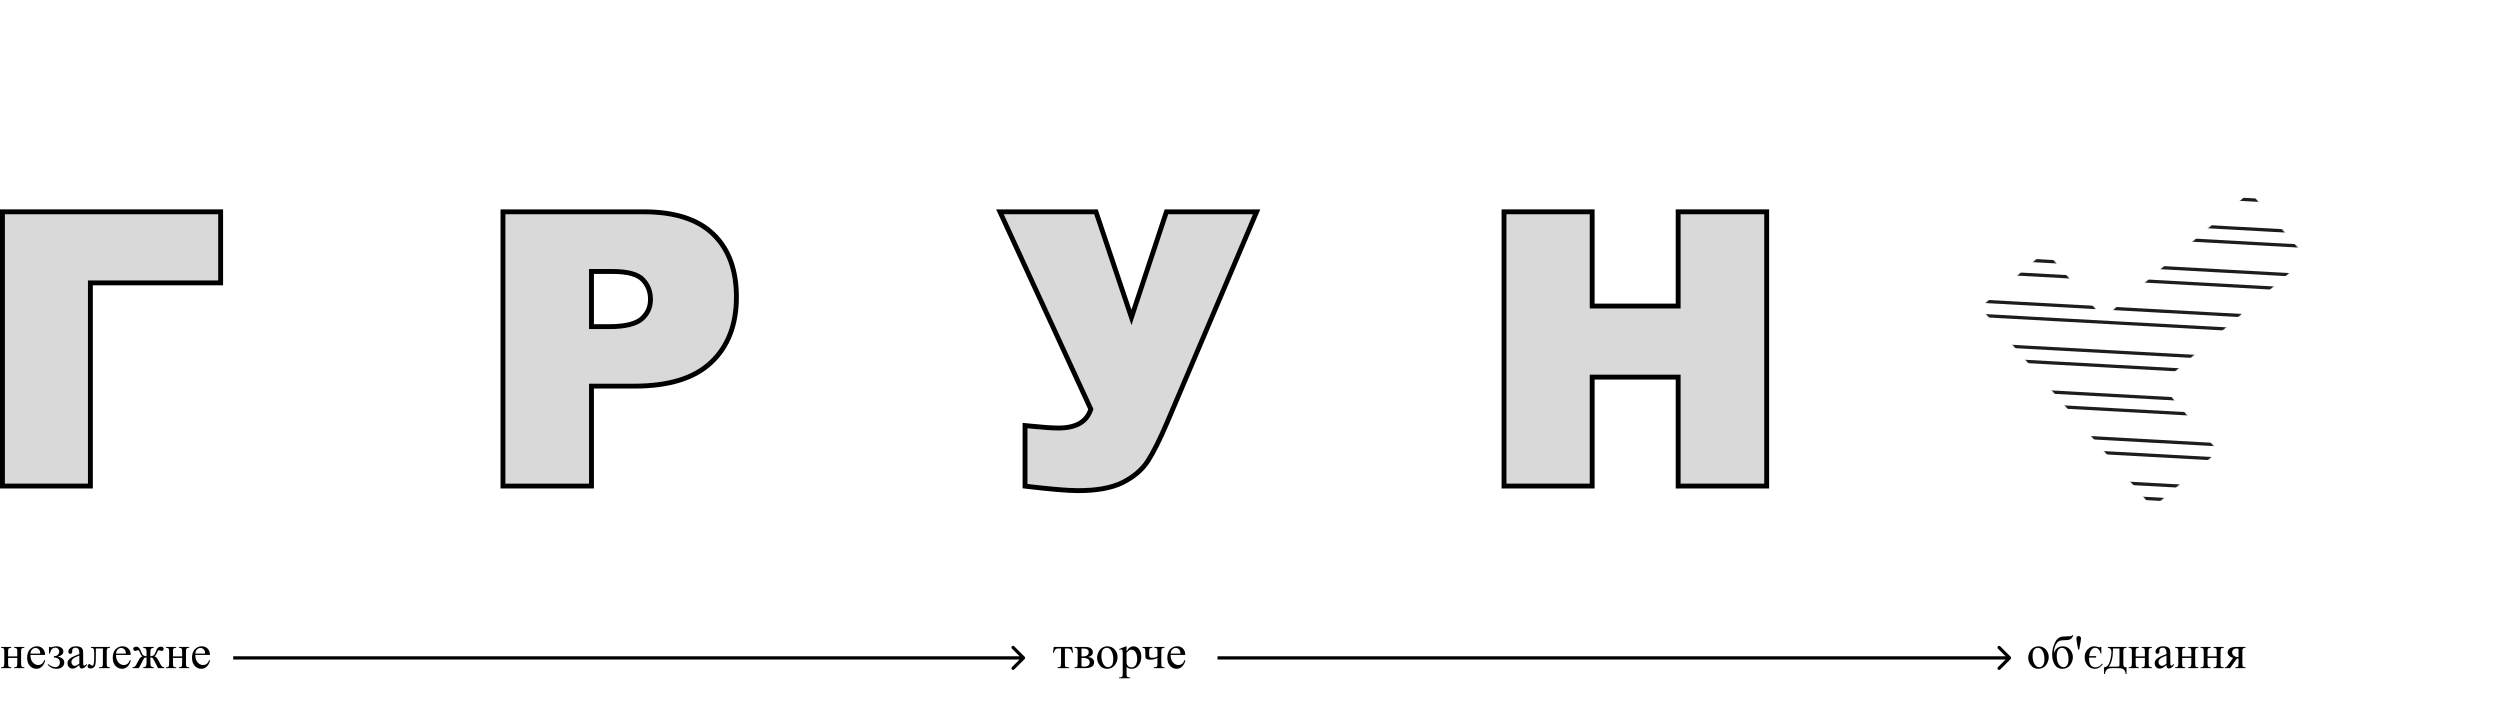 <?xml version="1.0" encoding="UTF-8"?> <svg xmlns="http://www.w3.org/2000/svg" width="3002" height="866" viewBox="0 0 3002 866" fill="none"><path d="M1808.99 257.305H1908.92V370.465H2018.11V257.305H2118.47V580.682H2018.11V449.876H1908.92V580.682H1808.99V257.305Z" fill="#D9D9D9"></path><path d="M1205.37 257.305H1313.9L1358.68 390.538L1402.8 257.305H1504.49L1398.39 507.007C1389.71 527.154 1382.14 542.227 1375.67 552.227C1369.19 562.08 1359.56 570.241 1346.77 576.712C1334.12 583.035 1316.7 586.197 1294.49 586.197C1282.73 586.197 1262.51 584.506 1233.83 581.123V514.286C1250.74 516.051 1263.09 516.933 1270.89 516.933C1293.98 516.933 1308.02 508.33 1313.02 491.125L1205.37 257.305Z" fill="#D9D9D9"></path><path d="M606.926 257.305H773.026C809.202 257.305 836.26 265.908 854.201 283.114C872.289 300.319 881.333 324.804 881.333 356.568C881.333 389.215 871.48 414.729 851.775 433.111C832.216 451.493 802.29 460.684 761.997 460.684H707.292V580.682H606.926V257.305ZM707.292 395.171H731.777C751.041 395.171 764.57 391.862 772.364 385.244C780.158 378.48 784.055 369.877 784.055 359.436C784.055 349.289 780.673 340.686 773.908 333.627C767.144 326.569 754.423 323.039 735.747 323.039H707.292V395.171Z" fill="#D9D9D9"></path><path d="M261.991 336.716H105.597V580.682H5.893V257.305H261.991V336.716Z" fill="#D9D9D9"></path><path fill-rule="evenodd" clip-rule="evenodd" d="M1803.1 251.413H1914.81V364.573H2012.21V251.413H2124.37V586.575H2012.21V455.768H1914.81V586.575H1803.1V251.413ZM1908.92 449.876H2018.11V580.682H2118.47V257.305H2018.11V370.465H1908.92V257.305H1808.99V580.682H1908.92V449.876Z" fill="black"></path><path fill-rule="evenodd" clip-rule="evenodd" d="M1196.17 251.413H1318.14L1358.64 371.919L1398.54 251.413H1513.39L1403.81 509.311L1403.8 509.338C1395.08 529.58 1387.35 545.011 1380.61 555.428L1380.6 555.445L1380.59 555.462C1373.44 566.344 1362.94 575.135 1349.43 581.97L1349.4 581.982C1335.6 588.883 1317.14 592.089 1294.49 592.089C1282.34 592.089 1261.81 590.357 1233.14 586.975L1227.94 586.362V507.747L1234.44 508.426C1251.33 510.188 1263.42 511.041 1270.89 511.041C1281.76 511.041 1289.86 509.006 1295.66 505.457C1300.78 502.32 1304.47 497.776 1306.71 491.506L1196.17 251.413ZM1313.02 491.125C1308.02 508.331 1293.98 516.933 1270.89 516.933C1264.03 516.933 1253.64 516.25 1239.72 514.884C1237.82 514.697 1235.86 514.498 1233.83 514.286V581.124C1262.51 584.506 1282.73 586.197 1294.49 586.197C1316.7 586.197 1334.12 583.035 1346.77 576.712C1359.56 570.241 1369.2 562.08 1375.67 552.227C1382.14 542.227 1389.71 527.154 1398.39 507.007L1504.49 257.305H1402.8L1358.68 390.538L1313.9 257.305H1205.37L1313.02 491.125Z" fill="black"></path><path fill-rule="evenodd" clip-rule="evenodd" d="M601.033 251.413H773.026C810.028 251.413 838.821 260.205 858.271 278.852C877.821 297.454 887.225 323.66 887.225 356.568C887.225 390.467 876.947 417.679 855.81 437.405C834.72 457.226 803.054 466.577 761.997 466.577H713.184V586.575H601.033V251.413ZM707.292 460.684H761.997C802.29 460.684 832.216 451.493 851.775 433.111C871.48 414.729 881.333 389.215 881.333 356.568C881.333 324.804 872.289 300.319 854.201 283.114C836.26 265.908 809.202 257.305 773.026 257.305H606.926V580.682H707.292V460.684ZM713.184 389.278H731.777C750.697 389.278 762.393 385.962 768.525 380.774C774.996 375.147 778.163 368.182 778.163 359.436C778.163 350.745 775.324 343.621 769.654 337.705C764.661 332.495 754.123 328.932 735.747 328.932H713.184V389.278ZM707.292 395.171V323.04H735.747C754.423 323.04 767.144 326.569 773.908 333.628C780.673 340.686 784.055 349.289 784.055 359.436C784.055 369.877 780.158 378.48 772.364 385.244C764.57 391.862 751.041 395.171 731.777 395.171H707.292Z" fill="black"></path><path fill-rule="evenodd" clip-rule="evenodd" d="M267.884 342.608H111.489V586.575H0V251.413H267.884V342.608ZM105.597 336.716H261.991V257.305H5.892V580.682H105.597V336.716Z" fill="black"></path><path d="M1230.39 791.389C1231.16 790.622 1231.16 789.378 1230.39 788.611L1217.89 776.111C1217.12 775.344 1215.88 775.344 1215.11 776.111C1214.34 776.878 1214.34 778.122 1215.11 778.889L1226.22 790L1215.11 801.111C1214.34 801.878 1214.34 803.122 1215.11 803.889C1215.88 804.656 1217.12 804.656 1217.89 803.889L1230.39 791.389ZM280 791.964L1229 791.964L1229 788.036L280 788.036L280 791.964Z" fill="black"></path><path d="M2414.39 791.389C2415.16 790.622 2415.16 789.378 2414.39 788.611L2401.89 776.111C2401.12 775.344 2399.88 775.344 2399.11 776.111C2398.34 776.878 2398.34 778.122 2399.11 778.889L2410.22 790L2399.11 801.111C2398.34 801.878 2398.34 803.122 2399.11 803.889C2399.88 804.656 2401.12 804.656 2401.89 803.889L2414.39 791.389ZM1462 791.964L2413 791.964L2413 788.036L1462 788.036L1462 791.964Z" fill="black"></path><mask id="mask0_2050_298" style="mask-type:luminance" maskUnits="userSpaceOnUse" x="2377" y="230" width="393" height="380"><path d="M2584.89 609.565L2377.86 369.226L2456.5 301.481L2525.97 382.125L2701.82 230.645L2769.93 309.719L2594.08 461.198L2663.55 541.842L2584.91 609.587L2584.89 609.565Z" fill="white"></path></mask><g mask="url(#mask0_2050_298)"><path d="M2803.15 228.332L2371.94 204.603M2801.53 245.402L2370.32 221.673M2367.03 256.594L2798.27 280.303M2365.44 273.645L2796.65 297.373M2362.17 308.546L2793.38 332.275M2360.56 325.616L2791.77 349.345M2357.29 360.517L2788.5 384.246M2355.7 377.568L2786.91 401.297M2352.43 412.47L2783.64 436.198M2350.84 429.521L2782.05 453.249M2347.57 464.422L2778.78 488.15M2345.98 481.473L2777.19 505.202M2342.71 516.374L2773.92 540.103M2341.12 533.425L2772.33 557.154M2337.85 568.326L2769.06 592.055M2336.25 585.378L2767.47 609.106M2332.99 620.279L2764.2 644.007M2331.39 637.33L2762.61 661.058" stroke="#1D1D1B" stroke-width="3.928"></path></g><path d="M2447.84 776.083C2451.69 776.083 2454.79 777.547 2457.13 780.477C2459.11 782.98 2460.1 785.854 2460.1 789.099C2460.1 791.38 2459.56 793.688 2458.46 796.024C2457.37 798.361 2455.86 800.122 2453.93 801.309C2452.02 802.495 2449.89 803.089 2447.53 803.089C2443.69 803.089 2440.64 801.559 2438.38 798.5C2436.47 795.922 2435.52 793.03 2435.52 789.822C2435.52 787.486 2436.09 785.168 2437.24 782.869C2438.41 780.551 2439.94 778.845 2441.83 777.751C2443.72 776.639 2445.72 776.083 2447.84 776.083ZM2446.97 777.89C2445.99 777.89 2445 778.187 2444 778.78C2443.02 779.355 2442.22 780.375 2441.61 781.84C2440.99 783.305 2440.69 785.187 2440.69 787.486C2440.69 791.194 2441.42 794.393 2442.89 797.081C2444.37 799.77 2446.32 801.114 2448.73 801.114C2450.53 801.114 2452.01 800.372 2453.18 798.889C2454.35 797.406 2454.93 794.856 2454.93 791.241C2454.93 786.716 2453.96 783.156 2452.01 780.56C2450.69 778.78 2449.01 777.89 2446.97 777.89ZM2466.25 784.12C2468.38 778.762 2471.98 776.083 2477.04 776.083C2480.58 776.083 2483.47 777.408 2485.72 780.06C2487.98 782.711 2489.11 785.743 2489.11 789.155C2489.11 792.678 2487.97 795.885 2485.69 798.778C2483.41 801.652 2480.32 803.089 2476.43 803.089C2472.46 803.089 2469.44 801.448 2467.36 798.166C2465.28 794.865 2464.25 790.851 2464.25 786.123C2464.25 782.452 2464.78 779.031 2465.86 775.86C2466.94 772.671 2468.07 770.288 2469.25 768.712C2470.44 767.136 2471.81 765.986 2473.37 765.263C2474.93 764.54 2477.68 764.16 2481.63 764.123C2484.47 764.086 2486.18 764.003 2486.77 763.873C2487.37 763.743 2487.93 763.372 2488.47 762.76H2489.56C2488.94 764.577 2488.2 765.875 2487.33 766.654C2486.46 767.433 2485.52 767.961 2484.52 768.239C2483.52 768.499 2481.73 768.666 2479.15 768.74C2476.37 768.814 2474.44 769.027 2473.37 769.38C2472.31 769.713 2471.21 770.548 2470.06 771.883C2468.91 773.199 2468.01 774.933 2467.36 777.084C2466.73 779.235 2466.36 781.58 2466.25 784.12ZM2476.09 777.974C2474.24 777.974 2472.72 778.743 2471.53 780.282C2470.35 781.821 2469.75 784.241 2469.75 787.541C2469.75 792.01 2470.55 795.394 2472.15 797.693C2473.74 799.992 2475.58 801.142 2477.68 801.142C2479.61 801.142 2481.12 800.345 2482.21 798.75C2483.33 797.137 2483.88 794.569 2483.88 791.046C2483.88 787.3 2483.16 784.185 2481.71 781.701C2480.27 779.216 2478.39 777.974 2476.09 777.974ZM2495.45 779.976L2493.95 771.744C2493.52 769.463 2493.31 767.924 2493.31 767.127C2493.31 765.94 2493.55 765.078 2494.03 764.54C2494.52 764.003 2495.17 763.734 2496.01 763.734C2496.84 763.734 2497.53 764.012 2498.07 764.568C2498.62 765.106 2498.9 765.82 2498.9 766.71C2498.9 767.396 2498.66 769.083 2498.18 771.772L2496.68 779.976H2495.45ZM2523.29 784.76H2522.24C2522.01 782.813 2521.33 781.182 2520.18 779.865C2519.03 778.549 2517.58 777.89 2515.84 777.89C2513.97 777.89 2512.4 778.79 2511.14 780.588C2509.88 782.368 2509.07 784.788 2508.72 787.847H2516.98V789.655H2508.52V791.018C2508.52 794.708 2509.26 797.359 2510.72 798.973C2512.19 800.567 2514.01 801.364 2516.2 801.364C2519.37 801.364 2522 799.872 2524.1 796.887L2525.05 797.443C2522.47 801.207 2519.33 803.089 2515.64 803.089C2512.01 803.089 2509.04 801.735 2506.74 799.028C2504.45 796.302 2503.3 793.039 2503.3 789.238C2503.3 785.344 2504.47 782.183 2506.83 779.754C2509.18 777.306 2511.82 776.083 2514.75 776.083C2515.9 776.083 2517.34 776.351 2519.07 776.889C2520.1 777.204 2520.77 777.362 2521.07 777.362C2521.46 777.362 2521.85 777.186 2522.24 776.833H2523.29V784.76ZM2531.08 776.833H2553.55V777.89C2552.29 777.89 2551.45 778.02 2551.02 778.28C2550.61 778.521 2550.29 778.827 2550.05 779.198C2549.81 779.568 2549.69 780.774 2549.69 782.813V795.412C2549.69 798.064 2549.91 799.696 2550.35 800.308C2550.82 800.901 2551.88 801.225 2553.55 801.281V809.375H2552.5C2552.42 807.854 2552.04 806.528 2551.36 805.397C2550.69 804.266 2549.75 803.469 2548.55 803.005C2547.34 802.542 2545.56 802.31 2543.21 802.31H2536.64C2534.6 802.31 2533.01 802.486 2531.86 802.839C2530.71 803.209 2529.75 803.97 2528.97 805.119C2528.21 806.269 2527.74 807.687 2527.58 809.375H2526.55V801.281C2528.07 801.225 2529.45 800.623 2530.69 799.473C2531.93 798.324 2533.03 796.071 2533.97 792.715C2534.92 789.359 2535.39 786.058 2535.39 782.813C2535.39 779.624 2533.95 777.983 2531.08 777.89V776.833ZM2537.23 778.641V780.171C2537.23 789.275 2535.58 796.052 2532.28 800.502H2541.73C2543.44 800.502 2544.42 800.363 2544.68 800.085C2544.94 799.788 2545.07 798.722 2545.07 796.887V778.641H2537.23ZM2564.54 788.209H2575.55V782.813C2575.55 781.2 2575.49 780.152 2575.36 779.67C2575.23 779.17 2574.9 778.753 2574.39 778.419C2573.88 778.067 2572.99 777.89 2571.69 777.89V776.833H2584.01V777.89C2582.86 777.89 2582.02 778.02 2581.48 778.28C2580.96 778.539 2580.61 778.919 2580.42 779.42C2580.24 779.902 2580.14 781.033 2580.14 782.813V796.33C2580.14 797.943 2580.21 799.01 2580.34 799.529C2580.49 800.048 2580.83 800.474 2581.37 800.808C2581.9 801.123 2582.78 801.281 2584.01 801.281V802.31H2571.69V801.281C2573.23 801.281 2574.26 801.003 2574.77 800.447C2575.29 799.872 2575.55 798.5 2575.55 796.33V790.017H2564.54V796.33C2564.54 797.943 2564.6 799.01 2564.73 799.529C2564.88 800.048 2565.23 800.474 2565.76 800.808C2566.3 801.123 2567.18 801.281 2568.41 801.281V802.31H2556.08V801.281C2557.73 801.281 2558.79 800.984 2559.26 800.391C2559.72 799.779 2559.95 798.426 2559.95 796.33V782.813C2559.95 781.2 2559.88 780.134 2559.73 779.615C2559.6 779.096 2559.26 778.678 2558.73 778.363C2558.19 778.048 2557.31 777.89 2556.08 777.89V776.833H2568.41V777.89C2567.26 777.89 2566.41 778.02 2565.87 778.28C2565.36 778.539 2565 778.919 2564.82 779.42C2564.63 779.902 2564.54 781.033 2564.54 782.813V788.209ZM2601.5 798.639C2598.89 800.66 2597.25 801.828 2596.58 802.143C2595.58 802.607 2594.51 802.839 2593.38 802.839C2591.62 802.839 2590.16 802.236 2589.01 801.031C2587.88 799.825 2587.32 798.24 2587.32 796.275C2587.32 795.032 2587.6 793.957 2588.15 793.048C2588.91 791.788 2590.23 790.601 2592.1 789.488C2593.99 788.376 2597.13 787.022 2601.5 785.428V784.426C2601.5 781.886 2601.09 780.143 2600.28 779.198C2599.48 778.252 2598.31 777.779 2596.77 777.779C2595.61 777.779 2594.68 778.094 2593.99 778.725C2593.29 779.355 2592.94 780.078 2592.94 780.894L2592.99 782.507C2592.99 783.36 2592.77 784.018 2592.32 784.482C2591.9 784.946 2591.33 785.177 2590.63 785.177C2589.94 785.177 2589.38 784.936 2588.93 784.454C2588.5 783.972 2588.29 783.314 2588.29 782.48C2588.29 780.885 2589.11 779.42 2590.74 778.085C2592.37 776.75 2594.66 776.083 2597.61 776.083C2599.87 776.083 2601.73 776.463 2603.17 777.223C2604.27 777.798 2605.07 778.697 2605.59 779.921C2605.93 780.718 2606.09 782.35 2606.09 784.816V793.466C2606.09 795.895 2606.14 797.387 2606.23 797.943C2606.32 798.481 2606.47 798.843 2606.68 799.028C2606.9 799.214 2607.15 799.306 2607.43 799.306C2607.72 799.306 2607.98 799.241 2608.21 799.112C2608.6 798.871 2609.35 798.194 2610.46 797.081V798.639C2608.38 801.42 2606.4 802.811 2604.51 802.811C2603.6 802.811 2602.87 802.495 2602.34 801.865C2601.8 801.235 2601.52 800.159 2601.5 798.639ZM2601.5 796.831V787.124C2598.7 788.237 2596.9 789.025 2596.08 789.488C2594.61 790.304 2593.57 791.157 2592.94 792.047C2592.31 792.937 2591.99 793.911 2591.99 794.967C2591.99 796.302 2592.39 797.415 2593.19 798.305C2593.98 799.176 2594.9 799.612 2595.94 799.612C2597.35 799.612 2599.2 798.685 2601.5 796.831ZM2620.33 788.209H2631.35V782.813C2631.35 781.2 2631.28 780.152 2631.15 779.67C2631.02 779.17 2630.7 778.753 2630.18 778.419C2629.68 778.067 2628.78 777.89 2627.48 777.89V776.833H2639.8V777.89C2638.65 777.89 2637.81 778.02 2637.27 778.28C2636.75 778.539 2636.4 778.919 2636.21 779.42C2636.03 779.902 2635.94 781.033 2635.94 782.813V796.33C2635.94 797.943 2636 799.01 2636.13 799.529C2636.28 800.048 2636.62 800.474 2637.16 800.808C2637.7 801.123 2638.58 801.281 2639.8 801.281V802.31H2627.48V801.281C2629.02 801.281 2630.05 801.003 2630.57 800.447C2631.09 799.872 2631.35 798.5 2631.35 796.33V790.017H2620.33V796.33C2620.33 797.943 2620.4 799.01 2620.53 799.529C2620.68 800.048 2621.02 800.474 2621.56 800.808C2622.09 801.123 2622.97 801.281 2624.2 801.281V802.31H2611.88V801.281C2613.53 801.281 2614.58 800.984 2615.05 800.391C2615.51 799.779 2615.74 798.426 2615.74 796.33V782.813C2615.74 781.2 2615.67 780.134 2615.52 779.615C2615.39 779.096 2615.06 778.678 2614.52 778.363C2613.98 778.048 2613.1 777.89 2611.88 777.89V776.833H2624.2V777.89C2623.05 777.89 2622.2 778.02 2621.67 778.28C2621.15 778.539 2620.8 778.919 2620.61 779.42C2620.42 779.902 2620.33 781.033 2620.33 782.813V788.209ZM2650.81 788.209H2661.83V782.813C2661.83 781.2 2661.76 780.152 2661.63 779.67C2661.5 779.17 2661.18 778.753 2660.66 778.419C2660.16 778.067 2659.26 777.89 2657.96 777.89V776.833H2670.28V777.89C2669.13 777.89 2668.29 778.02 2667.75 778.28C2667.23 778.539 2666.88 778.919 2666.7 779.42C2666.51 779.902 2666.42 781.033 2666.42 782.813V796.33C2666.42 797.943 2666.48 799.01 2666.61 799.529C2666.76 800.048 2667.1 800.474 2667.64 800.808C2668.18 801.123 2669.06 801.281 2670.28 801.281V802.31H2657.96V801.281C2659.5 801.281 2660.53 801.003 2661.05 800.447C2661.57 799.872 2661.83 798.5 2661.83 796.33V790.017H2650.81V796.33C2650.81 797.943 2650.88 799.01 2651.01 799.529C2651.16 800.048 2651.5 800.474 2652.04 800.808C2652.58 801.123 2653.46 801.281 2654.68 801.281V802.31H2642.36V801.281C2644.01 801.281 2645.07 800.984 2645.53 800.391C2645.99 799.779 2646.23 798.426 2646.23 796.33V782.813C2646.23 781.2 2646.15 780.134 2646 779.615C2645.87 779.096 2645.54 778.678 2645 778.363C2644.46 778.048 2643.58 777.89 2642.36 777.89V776.833H2654.68V777.89C2653.53 777.89 2652.69 778.02 2652.15 778.28C2651.63 778.539 2651.28 778.919 2651.09 779.42C2650.91 779.902 2650.81 781.033 2650.81 782.813V788.209ZM2696.48 776.833V777.89C2695.33 777.89 2694.48 778.048 2693.92 778.363C2693.39 778.678 2693.03 779.077 2692.87 779.559C2692.7 780.041 2692.62 781.126 2692.62 782.813V796.33C2692.62 797.943 2692.69 799.01 2692.84 799.529C2692.99 800.029 2693.34 800.447 2693.9 800.78C2694.47 801.114 2695.33 801.281 2696.48 801.281V802.31H2684.16V801.281C2685.7 801.281 2686.73 801.003 2687.25 800.447C2687.77 799.872 2688.03 798.5 2688.03 796.33V790.796L2686.89 790.823C2686.72 790.823 2686.42 790.814 2686 790.796L2677.88 802.31H2671.54V801.281C2672.46 801.281 2673.1 801.16 2673.45 800.919C2673.83 800.66 2674.5 799.835 2675.48 798.444L2681.44 790.045C2677.17 788.561 2675.04 786.29 2675.04 783.23C2675.04 781.506 2675.8 780.013 2677.32 778.753C2678.86 777.473 2681.47 776.833 2685.16 776.833H2696.48ZM2688.03 778.947C2687.31 778.743 2686.62 778.641 2685.97 778.641C2684.1 778.641 2682.7 779.105 2681.77 780.032C2680.84 780.959 2680.38 782.062 2680.38 783.342C2680.38 784.973 2681.04 786.327 2682.35 787.402C2683.67 788.478 2685.33 789.016 2687.33 789.016C2687.54 789.016 2687.77 788.997 2688.03 788.96V778.947Z" fill="black"></path><path d="M1265.39 776.833H1287.42L1288.53 783.731H1287.28C1287.06 782.34 1286.69 781.265 1286.17 780.505C1285.65 779.745 1285.05 779.244 1284.39 779.003C1283.72 778.762 1282.58 778.641 1280.97 778.641H1278.74V796.33C1278.74 798.222 1278.85 799.427 1279.07 799.946C1279.32 800.447 1279.7 800.78 1280.21 800.947C1280.73 801.114 1281.92 801.225 1283.77 801.281V802.31H1269.92V801.281C1271.7 801.244 1272.84 800.957 1273.35 800.419C1273.86 799.881 1274.12 798.518 1274.12 796.33V778.641H1271.84C1270.25 778.641 1269.16 778.743 1268.59 778.947C1268.01 779.133 1267.46 779.596 1266.92 780.338C1266.4 781.061 1265.96 782.192 1265.59 783.731H1264.33L1265.39 776.833ZM1306.86 788.849C1311.51 789.813 1313.84 791.991 1313.84 795.385C1313.84 797.702 1312.87 799.436 1310.92 800.586C1308.99 801.735 1306.29 802.31 1302.83 802.31H1290.26V801.281C1291.91 801.281 1292.94 800.975 1293.37 800.363C1293.82 799.733 1294.04 798.388 1294.04 796.33V782.813C1294.04 780.811 1293.94 779.633 1293.73 779.281C1293.55 778.929 1293.24 778.614 1292.81 778.335C1292.41 778.039 1291.55 777.89 1290.26 777.89V776.833H1301.99C1304.25 776.833 1306.08 777.01 1307.47 777.362C1308.88 777.714 1310.03 778.41 1310.92 779.448C1311.83 780.486 1312.28 781.747 1312.28 783.23C1312.28 786.123 1310.48 787.996 1306.86 788.849ZM1298.65 788.209C1299.47 788.227 1299.96 788.237 1300.13 788.237C1302.67 788.237 1304.5 787.755 1305.64 786.79C1306.77 785.808 1307.33 784.621 1307.33 783.23C1307.33 781.617 1306.76 780.449 1305.61 779.726C1304.46 779.003 1302.62 778.641 1300.1 778.641H1298.65V788.209ZM1298.65 800.057C1299.58 800.354 1300.69 800.502 1301.96 800.502C1304.17 800.502 1305.81 800.02 1306.89 799.056C1307.96 798.092 1308.5 796.849 1308.5 795.329C1308.5 793.623 1307.81 792.316 1306.41 791.407C1305.02 790.499 1303.1 790.045 1300.63 790.045C1300.02 790.045 1299.36 790.063 1298.65 790.1V800.057ZM1329.69 776.083C1333.55 776.083 1336.65 777.547 1338.98 780.477C1340.97 782.98 1341.96 785.854 1341.96 789.099C1341.96 791.38 1341.41 793.688 1340.32 796.024C1339.22 798.361 1337.71 800.122 1335.78 801.309C1333.88 802.495 1331.74 803.089 1329.39 803.089C1325.55 803.089 1322.5 801.559 1320.24 798.5C1318.33 795.922 1317.37 793.03 1317.37 789.822C1317.37 787.486 1317.95 785.168 1319.1 782.869C1320.27 780.551 1321.8 778.845 1323.69 777.751C1325.58 776.639 1327.58 776.083 1329.69 776.083ZM1328.83 777.89C1327.85 777.89 1326.86 778.187 1325.86 778.78C1324.87 779.355 1324.08 780.375 1323.46 781.84C1322.85 783.305 1322.55 785.187 1322.55 787.486C1322.55 791.194 1323.28 794.393 1324.74 797.081C1326.23 799.77 1328.17 801.114 1330.58 801.114C1332.38 801.114 1333.87 800.372 1335.03 798.889C1336.2 797.406 1336.79 794.856 1336.79 791.241C1336.79 786.716 1335.81 783.156 1333.87 780.56C1332.55 778.78 1330.87 777.89 1328.83 777.89ZM1343.88 779.364L1351.72 776.194H1352.78V782.146C1354.1 779.902 1355.41 778.335 1356.73 777.445C1358.06 776.537 1359.46 776.083 1360.93 776.083C1363.49 776.083 1365.62 777.084 1367.32 779.086C1369.42 781.534 1370.47 784.723 1370.47 788.654C1370.47 793.048 1369.21 796.683 1366.69 799.557C1364.61 801.911 1361.99 803.089 1358.84 803.089C1357.47 803.089 1356.28 802.894 1355.28 802.505C1354.54 802.227 1353.71 801.67 1352.78 800.836V808.596C1352.78 810.339 1352.88 811.442 1353.08 811.905C1353.31 812.388 1353.68 812.768 1354.2 813.046C1354.73 813.324 1355.7 813.463 1357.09 813.463V814.492H1343.74V813.463H1344.43C1345.45 813.482 1346.33 813.287 1347.05 812.879C1347.4 812.675 1347.67 812.341 1347.86 811.878C1348.06 811.433 1348.16 810.283 1348.16 808.429V784.343C1348.16 782.693 1348.09 781.645 1347.94 781.2C1347.79 780.755 1347.55 780.421 1347.22 780.199C1346.9 779.976 1346.47 779.865 1345.91 779.865C1345.46 779.865 1344.9 779.995 1344.21 780.254L1343.88 779.364ZM1352.78 783.787V793.299C1352.78 795.357 1352.86 796.71 1353.03 797.359C1353.29 798.435 1353.92 799.38 1354.92 800.196C1355.94 801.012 1357.22 801.42 1358.76 801.42C1360.61 801.42 1362.11 800.697 1363.26 799.251C1364.77 797.359 1365.52 794.699 1365.52 791.268C1365.52 787.375 1364.66 784.38 1362.96 782.285C1361.77 780.839 1360.36 780.115 1358.73 780.115C1357.84 780.115 1356.96 780.338 1356.09 780.783C1355.42 781.117 1354.32 782.118 1352.78 783.787ZM1389.88 788.265V782.813C1389.88 781.052 1389.79 779.921 1389.6 779.42C1389.44 778.901 1389.07 778.521 1388.52 778.28C1387.98 778.02 1387.16 777.89 1386.04 777.89V776.833H1398.36V777.89C1397.1 777.89 1396.26 778.02 1395.83 778.28C1395.42 778.521 1395.1 778.827 1394.86 779.198C1394.62 779.568 1394.5 780.774 1394.5 782.813V796.33C1394.5 798.092 1394.58 799.232 1394.75 799.751C1394.93 800.252 1395.3 800.632 1395.83 800.892C1396.39 801.151 1397.23 801.281 1398.36 801.281V802.31H1385.43V801.281C1386.91 801.225 1387.88 801.133 1388.32 801.003C1388.79 800.855 1389.16 800.493 1389.44 799.918C1389.73 799.343 1389.88 798.147 1389.88 796.33V790.1C1387.16 791.491 1384.28 792.186 1381.26 792.186C1379.61 792.186 1378.33 791.982 1377.42 791.574C1376.51 791.148 1375.94 790.666 1375.7 790.128C1375.46 789.572 1375.33 788.682 1375.33 787.458V782.813C1375.33 781.163 1375.26 780.078 1375.11 779.559C1374.96 779.04 1374.63 778.632 1374.11 778.335C1373.59 778.039 1372.82 777.89 1371.8 777.89V776.833H1383.79V777.89C1382.55 777.89 1381.71 778.02 1381.29 778.28C1380.86 778.521 1380.53 778.827 1380.29 779.198C1380.04 779.568 1379.92 780.774 1379.92 782.813V785.956C1379.92 787.18 1380.01 788.005 1380.17 788.431C1380.36 788.858 1380.77 789.219 1381.4 789.516C1382.05 789.794 1382.96 789.933 1384.12 789.933C1386.14 789.933 1388.06 789.377 1389.88 788.265ZM1405.68 786.429C1405.66 790.211 1406.58 793.178 1408.43 795.329C1410.29 797.48 1412.46 798.555 1414.97 798.555C1416.64 798.555 1418.08 798.101 1419.31 797.192C1420.55 796.265 1421.59 794.689 1422.42 792.464L1423.28 793.021C1422.89 795.561 1421.76 797.879 1419.89 799.974C1418.02 802.05 1415.67 803.089 1412.85 803.089C1409.79 803.089 1407.17 801.902 1404.98 799.529C1402.81 797.137 1401.73 793.929 1401.73 789.906C1401.73 785.548 1402.84 782.155 1405.07 779.726C1407.31 777.279 1410.12 776.055 1413.49 776.055C1416.35 776.055 1418.7 777 1420.53 778.892C1422.37 780.764 1423.28 783.277 1423.28 786.429H1405.68ZM1405.68 784.816H1417.47C1417.38 783.184 1417.18 782.034 1416.89 781.367C1416.42 780.329 1415.73 779.513 1414.8 778.919C1413.89 778.326 1412.94 778.029 1411.94 778.029C1410.4 778.029 1409.02 778.632 1407.79 779.837C1406.59 781.024 1405.88 782.683 1405.68 784.816Z" fill="black"></path><path d="M9.734 788.209H20.748V782.813C20.748 781.2 20.683 780.152 20.554 779.67C20.424 779.17 20.099 778.753 19.58 778.419C19.08 778.067 18.18 777.89 16.882 777.89V776.833H29.203V777.89C28.054 777.89 27.21 778.02 26.672 778.28C26.153 778.539 25.801 778.919 25.616 779.42C25.43 779.902 25.337 781.033 25.337 782.813V796.33C25.337 797.943 25.402 799.01 25.532 799.529C25.68 800.048 26.023 800.474 26.561 800.808C27.099 801.123 27.98 801.281 29.203 801.281V802.31H16.882V801.281C18.421 801.281 19.45 801.003 19.97 800.447C20.489 799.872 20.748 798.5 20.748 796.33V790.017H9.734V796.33C9.734 797.943 9.799 799.01 9.929 799.529C10.078 800.048 10.421 800.474 10.958 800.808C11.496 801.123 12.377 801.281 13.601 801.281V802.31H1.279V801.281C2.93 801.281 3.987 800.984 4.45 800.391C4.914 799.779 5.145 798.426 5.145 796.33V782.813C5.145 781.2 5.071 780.134 4.923 779.615C4.793 779.096 4.459 778.678 3.922 778.363C3.384 778.048 2.503 777.89 1.279 777.89V776.833H13.601V777.89C12.451 777.89 11.607 778.02 11.069 778.28C10.55 778.539 10.198 778.919 10.013 779.42C9.827 779.902 9.734 781.033 9.734 782.813V788.209ZM36.546 786.429C36.528 790.211 37.445 793.178 39.3 795.329C41.154 797.48 43.332 798.555 45.836 798.555C47.504 798.555 48.951 798.101 50.174 797.192C51.417 796.265 52.455 794.689 53.289 792.464L54.152 793.021C53.762 795.561 52.631 797.879 50.758 799.974C48.886 802.05 46.54 803.089 43.722 803.089C40.662 803.089 38.039 801.902 35.851 799.529C33.681 797.137 32.597 793.929 32.597 789.906C32.597 785.548 33.709 782.155 35.934 779.726C38.178 777.279 40.987 776.055 44.361 776.055C47.217 776.055 49.562 777 51.398 778.892C53.234 780.764 54.152 783.277 54.152 786.429H36.546ZM36.546 784.816H48.339C48.246 783.184 48.051 782.034 47.755 781.367C47.291 780.329 46.596 779.513 45.669 778.919C44.76 778.326 43.805 778.029 42.804 778.029C41.265 778.029 39.884 778.632 38.66 779.837C37.455 781.024 36.75 782.683 36.546 784.816ZM58.852 784.816V776.833H60.02C60.354 777.13 60.725 777.279 61.133 777.279C61.448 777.279 62.134 777.13 63.191 776.833C64.952 776.333 66.389 776.083 67.502 776.083C69.949 776.083 71.989 776.648 73.621 777.779C75.271 778.91 76.096 780.412 76.096 782.285C76.096 785.159 73.917 787.245 69.56 788.543C74.64 789.6 77.181 791.982 77.181 795.691C77.181 797.638 76.365 799.362 74.733 800.864C73.101 802.347 70.728 803.089 67.613 803.089C65.573 803.089 63.775 802.727 62.217 802.004C60.678 801.262 59 800.02 57.183 798.277L57.906 797.554C60.947 799.909 63.831 801.086 66.556 801.086C68.114 801.086 69.393 800.558 70.394 799.501C71.396 798.444 71.896 797.072 71.896 795.385C71.896 791.695 69.514 789.739 64.748 789.516V787.903C66.992 787.903 68.614 787.31 69.615 786.123C70.635 784.918 71.145 783.629 71.145 782.257C71.145 781.052 70.71 779.995 69.838 779.086C68.985 778.178 67.845 777.724 66.417 777.724C63.117 777.724 60.929 780.088 59.853 784.816H58.852ZM95.259 798.639C92.645 800.66 91.004 801.828 90.336 802.143C89.335 802.607 88.269 802.839 87.138 802.839C85.376 802.839 83.921 802.236 82.771 801.031C81.64 799.825 81.074 798.24 81.074 796.275C81.074 795.032 81.353 793.957 81.909 793.048C82.669 791.788 83.986 790.601 85.858 789.488C87.749 788.376 90.883 787.022 95.259 785.428V784.426C95.259 781.886 94.851 780.143 94.035 779.198C93.238 778.252 92.07 777.779 90.531 777.779C89.363 777.779 88.436 778.094 87.749 778.725C87.045 779.355 86.693 780.078 86.693 780.894L86.748 782.507C86.748 783.36 86.526 784.018 86.081 784.482C85.654 784.946 85.089 785.177 84.384 785.177C83.698 785.177 83.133 784.936 82.688 784.454C82.261 783.972 82.048 783.314 82.048 782.48C82.048 780.885 82.864 779.42 84.495 778.085C86.127 776.75 88.417 776.083 91.365 776.083C93.627 776.083 95.481 776.463 96.928 777.223C98.022 777.798 98.828 778.697 99.347 779.921C99.681 780.718 99.848 782.35 99.848 784.816V793.466C99.848 795.895 99.894 797.387 99.987 797.943C100.08 798.481 100.228 798.843 100.432 799.028C100.655 799.214 100.905 799.306 101.183 799.306C101.48 799.306 101.739 799.241 101.962 799.112C102.351 798.871 103.102 798.194 104.215 797.081V798.639C102.138 801.42 100.154 802.811 98.263 802.811C97.354 802.811 96.631 802.495 96.093 801.865C95.556 801.235 95.278 800.159 95.259 798.639ZM95.259 796.831V787.124C92.459 788.237 90.651 789.025 89.835 789.488C88.371 790.304 87.323 791.157 86.693 792.047C86.062 792.937 85.747 793.911 85.747 794.967C85.747 796.302 86.146 797.415 86.943 798.305C87.74 799.176 88.658 799.612 89.696 799.612C91.106 799.612 92.96 798.685 95.259 796.831ZM109.249 776.833H132.028V777.89C130.767 777.89 129.923 778.02 129.497 778.28C129.089 778.521 128.764 778.827 128.523 779.198C128.282 779.568 128.162 780.774 128.162 782.813V796.33C128.162 798.296 128.264 799.473 128.468 799.863C128.671 800.233 128.987 800.567 129.413 800.864C129.858 801.142 130.73 801.281 132.028 801.281V802.31H118.844V801.281C120.272 801.281 121.255 801.207 121.792 801.058C122.349 800.91 122.784 800.558 123.1 800.002C123.415 799.427 123.572 798.203 123.572 796.33V778.641H115.09V789.377C115.09 793.438 114.904 796.293 114.533 797.943C114.181 799.575 113.467 800.79 112.392 801.587C111.335 802.366 110.12 802.755 108.748 802.755C106.375 802.755 105.188 801.772 105.188 799.807C105.188 799.139 105.374 798.592 105.744 798.166C106.134 797.739 106.634 797.526 107.246 797.526C107.895 797.526 108.498 797.795 109.054 798.333C109.777 799.037 110.324 799.39 110.695 799.39C111.529 799.39 112.132 798.694 112.503 797.304C112.892 795.895 113.087 793.438 113.087 789.933V784.315C113.087 781.423 112.874 779.661 112.447 779.031C112.039 778.4 110.973 778.02 109.249 777.89V776.833ZM139.342 786.429C139.324 790.211 140.242 793.178 142.096 795.329C143.95 797.48 146.129 798.555 148.632 798.555C150.301 798.555 151.747 798.101 152.971 797.192C154.213 796.265 155.251 794.689 156.086 792.464L156.948 793.021C156.558 795.561 155.427 797.879 153.555 799.974C151.682 802.05 149.336 803.089 146.518 803.089C143.459 803.089 140.835 801.902 138.647 799.529C136.478 797.137 135.393 793.929 135.393 789.906C135.393 785.548 136.505 782.155 138.73 779.726C140.974 777.279 143.783 776.055 147.158 776.055C150.013 776.055 152.359 777 154.194 778.892C156.03 780.764 156.948 783.277 156.948 786.429H139.342ZM139.342 784.816H151.135C151.042 783.184 150.848 782.034 150.551 781.367C150.087 780.329 149.392 779.513 148.465 778.919C147.556 778.326 146.601 778.029 145.6 778.029C144.061 778.029 142.68 778.632 141.456 779.837C140.251 781.024 139.546 782.683 139.342 784.816ZM171.995 802.31V801.281C173.719 801.114 174.813 800.66 175.277 799.918C175.74 799.158 175.972 797.619 175.972 795.301V789.516C174.748 789.516 173.932 789.655 173.524 789.933C173.135 790.211 172.467 791.259 171.522 793.076L166.738 802.31H159.229V801.281C160.526 801.188 161.509 800.827 162.177 800.196C162.844 799.547 163.743 798.083 164.875 795.802C166.599 792.335 167.86 790.239 168.657 789.516C169.454 788.774 170.317 788.367 171.244 788.292C170.113 787.81 169.046 786.29 168.045 783.731C167.563 782.526 167.183 781.738 166.905 781.367C166.627 780.978 166.247 780.783 165.765 780.783C165.394 780.783 164.921 780.894 164.346 781.117C163.512 781.45 162.863 781.617 162.399 781.617C161.658 781.617 161.073 781.367 160.647 780.866C160.221 780.366 160.007 779.763 160.007 779.059C160.007 778.243 160.332 777.622 160.981 777.195C161.63 776.75 162.39 776.528 163.261 776.528C164.782 776.528 165.996 776.982 166.905 777.89C167.832 778.78 168.713 780.384 169.547 782.702C170.344 784.908 171.244 786.345 172.245 787.013C173.246 787.681 174.488 788.014 175.972 788.014V783.842C175.972 781.45 175.722 779.902 175.221 779.198C174.739 778.493 173.663 778.057 171.995 777.89V776.833H184.566V777.89C182.879 778.076 181.794 778.521 181.312 779.225C180.83 779.93 180.589 781.469 180.589 783.842V788.014C182.054 788.014 183.287 787.681 184.288 787.013C185.289 786.345 186.188 784.908 186.986 782.702C187.987 779.847 189.025 778.104 190.101 777.473C191.195 776.843 192.233 776.528 193.216 776.528C194.31 776.528 195.135 776.778 195.691 777.279C196.266 777.779 196.553 778.372 196.553 779.059C196.553 779.763 196.34 780.366 195.914 780.866C195.487 781.367 194.903 781.617 194.161 781.617C193.698 781.617 193.049 781.45 192.215 781.117C191.64 780.894 191.195 780.783 190.88 780.783C190.342 780.783 189.934 780.978 189.656 781.367C189.378 781.738 188.998 782.526 188.515 783.731C187.514 786.29 186.448 787.81 185.317 788.292C186.281 788.367 187.162 788.793 187.959 789.572C188.756 790.351 189.98 792.399 191.63 795.718C192.799 798.055 193.716 799.547 194.384 800.196C195.051 800.827 196.034 801.188 197.332 801.281V802.31H189.823L185.039 793.076C184.093 791.259 183.416 790.211 183.008 789.933C182.619 789.655 181.813 789.516 180.589 789.516V795.301C180.589 797.953 180.858 799.566 181.395 800.141C181.952 800.697 183.008 801.077 184.566 801.281V802.31H171.995ZM207.706 788.209H218.72V782.813C218.72 781.2 218.655 780.152 218.526 779.67C218.396 779.17 218.071 778.753 217.552 778.419C217.051 778.067 216.152 777.89 214.854 777.89V776.833H227.175V777.89C226.026 777.89 225.182 778.02 224.644 778.28C224.125 778.539 223.773 778.919 223.587 779.42C223.402 779.902 223.309 781.033 223.309 782.813V796.33C223.309 797.943 223.374 799.01 223.504 799.529C223.652 800.048 223.995 800.474 224.533 800.808C225.071 801.123 225.952 801.281 227.175 801.281V802.31H214.854V801.281C216.393 801.281 217.422 801.003 217.941 800.447C218.461 799.872 218.72 798.5 218.72 796.33V790.017H207.706V796.33C207.706 797.943 207.771 799.01 207.901 799.529C208.049 800.048 208.392 800.474 208.93 800.808C209.468 801.123 210.349 801.281 211.572 801.281V802.31H199.251V801.281C200.901 801.281 201.958 800.984 202.422 800.391C202.885 799.779 203.117 798.426 203.117 796.33V782.813C203.117 781.2 203.043 780.134 202.895 779.615C202.765 779.096 202.431 778.678 201.893 778.363C201.356 778.048 200.475 777.89 199.251 777.89V776.833H211.572V777.89C210.423 777.89 209.579 778.02 209.041 778.28C208.522 778.539 208.17 778.919 207.984 779.42C207.799 779.902 207.706 781.033 207.706 782.813V788.209ZM234.518 786.429C234.499 790.211 235.417 793.178 237.271 795.329C239.126 797.48 241.304 798.555 243.807 798.555C245.476 798.555 246.922 798.101 248.146 797.192C249.388 796.265 250.427 794.689 251.261 792.464L252.123 793.021C251.734 795.561 250.603 797.879 248.73 799.974C246.858 802.05 244.512 803.089 241.694 803.089C238.634 803.089 236.011 801.902 233.823 799.529C231.653 797.137 230.568 793.929 230.568 789.906C230.568 785.548 231.681 782.155 233.906 779.726C236.15 777.279 238.959 776.055 242.333 776.055C245.189 776.055 247.534 777 249.37 778.892C251.206 780.764 252.123 783.277 252.123 786.429H234.518ZM234.518 784.816H246.311C246.218 783.184 246.023 782.034 245.726 781.367C245.263 780.329 244.568 779.513 243.64 778.919C242.732 778.326 241.777 778.029 240.776 778.029C239.237 778.029 237.855 778.632 236.632 779.837C235.426 781.024 234.722 782.683 234.518 784.816Z" fill="black"></path></svg> 